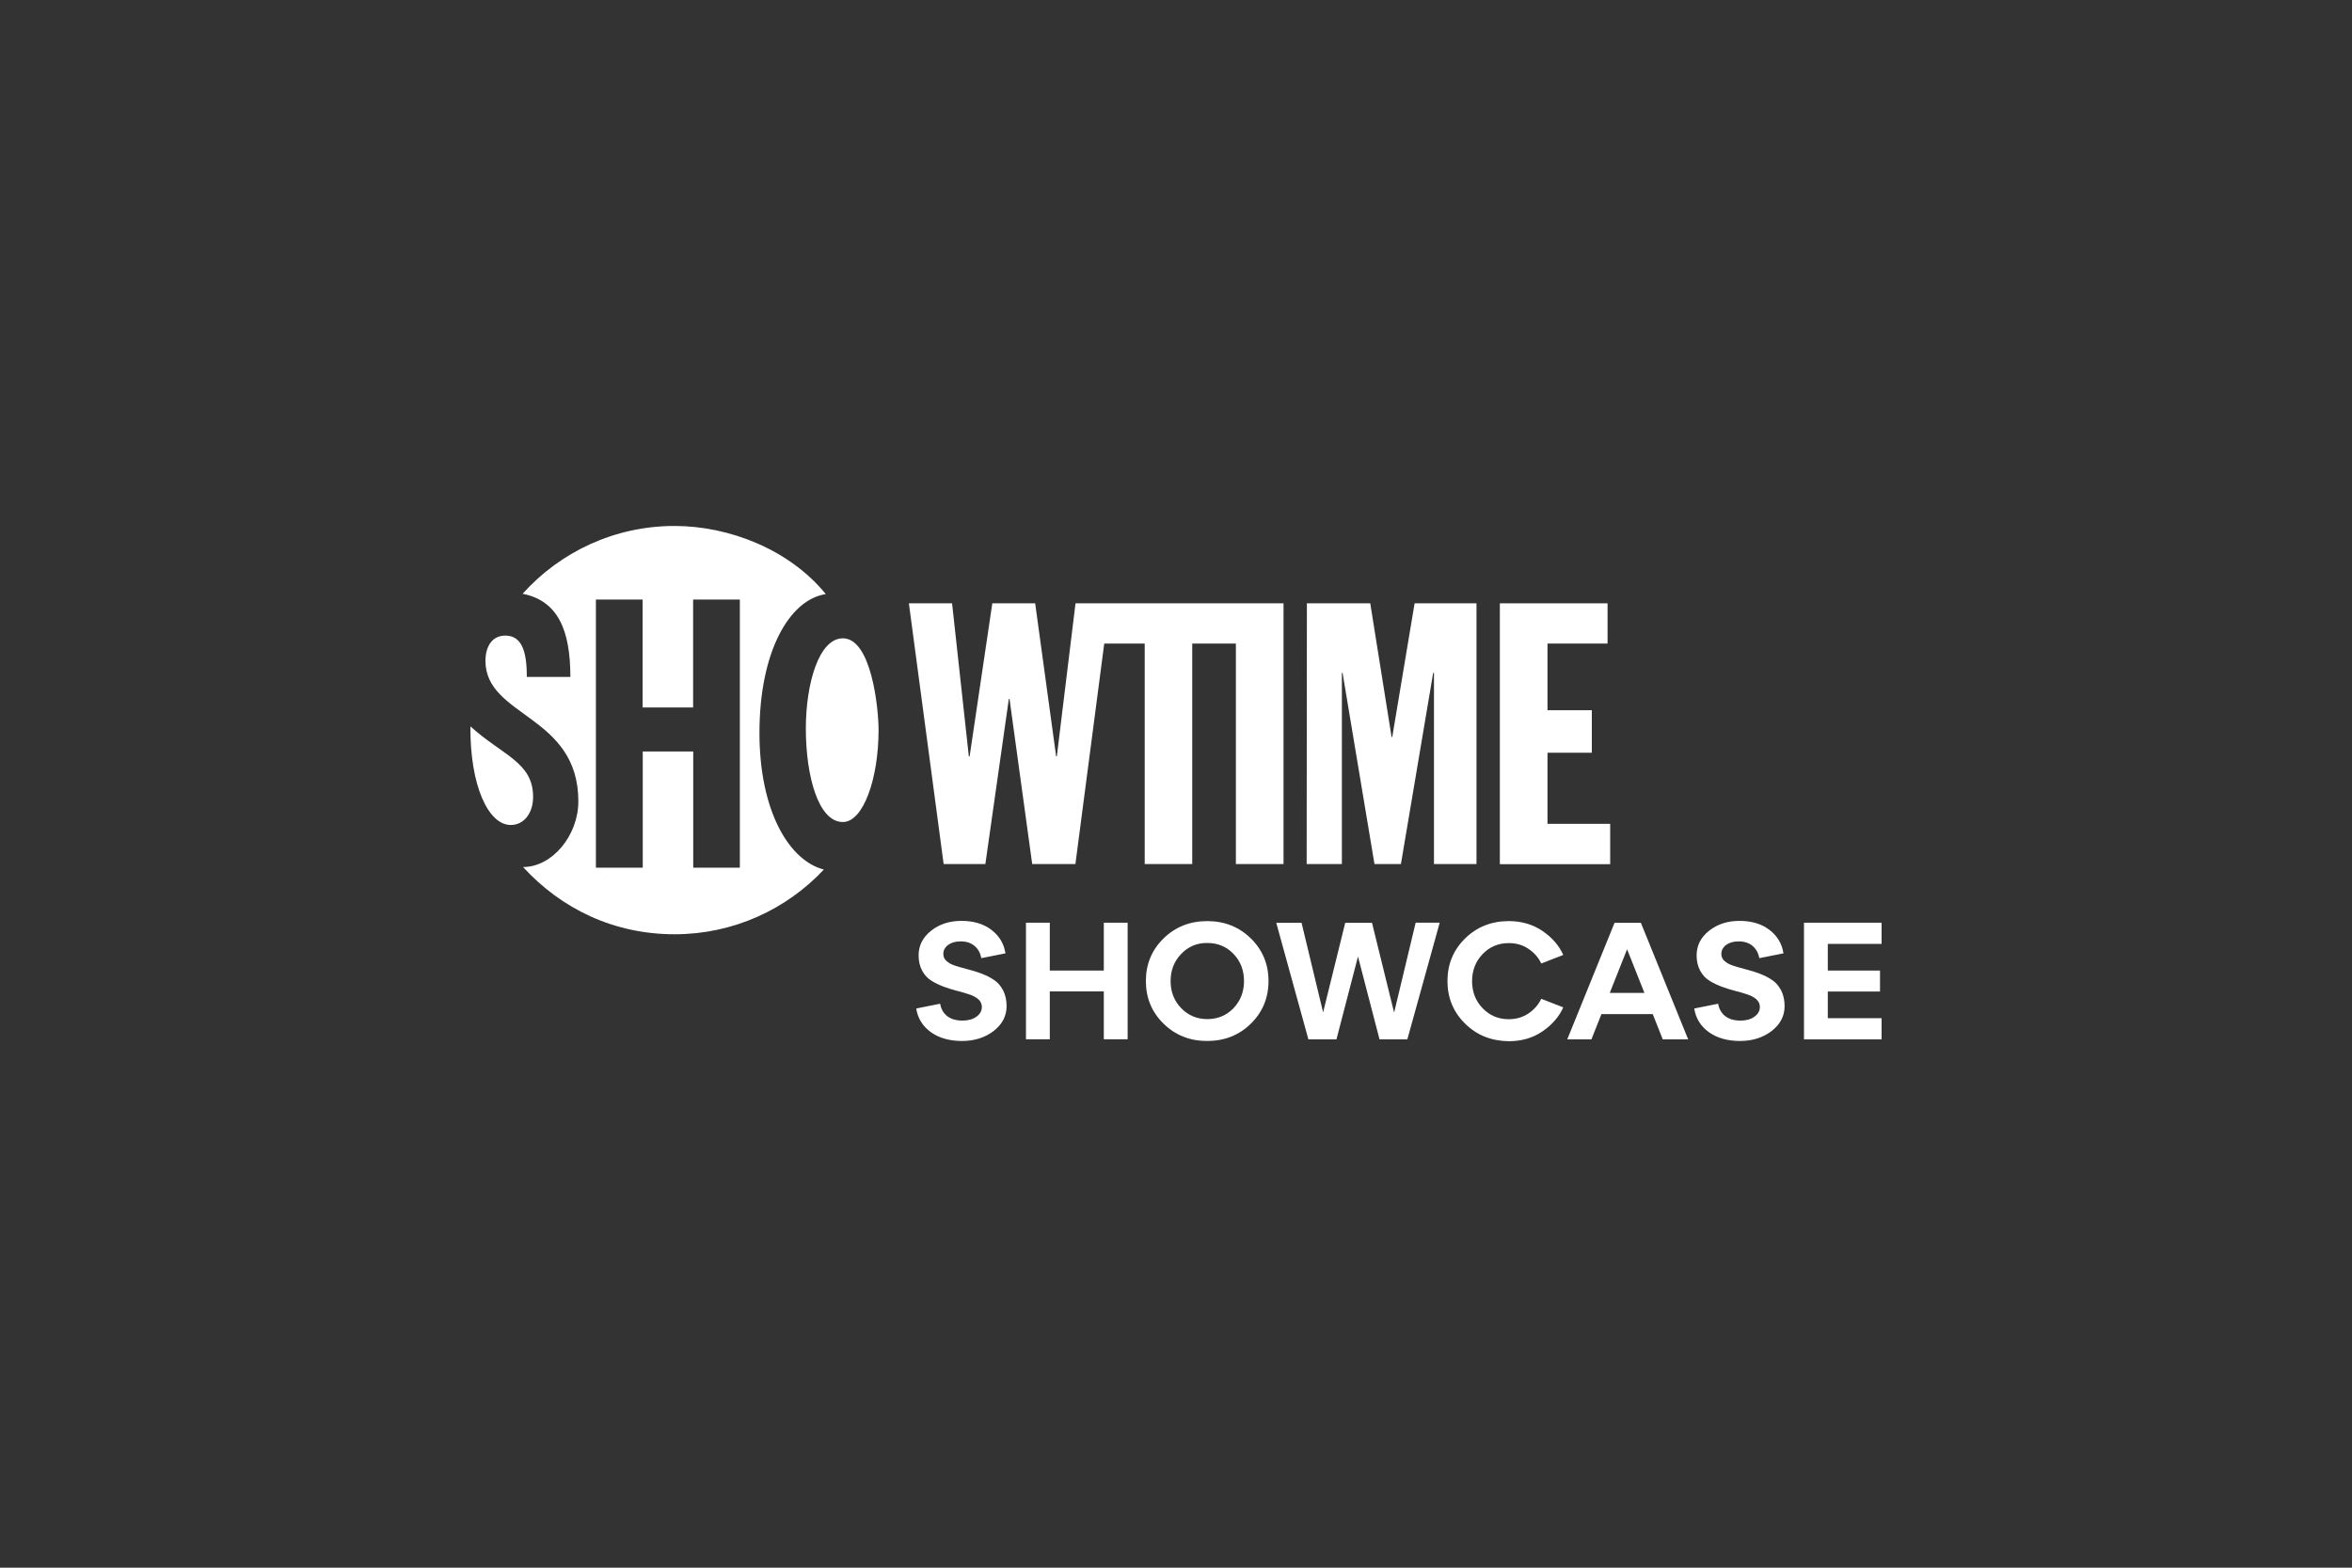 <svg width="3000" height="2000" viewBox="0 0 3000 2000" fill="none" xmlns="http://www.w3.org/2000/svg">
<rect x="0" y="0" width="3000" height="2000" fill="#333333" stroke="none"/>
<g clip-path="url(#clip0_319_321)">
<path fill-rule="evenodd" clip-rule="evenodd" d="M651.475 1052.48C668.048 1052.48 679.97 1037.79 679.97 1016.57C679.97 972.517 641.298 963.94 600.011 926.723C599.429 1002.17 622.835 1052.48 651.475 1052.48Z" fill="white"/>
<path fill-rule="evenodd" clip-rule="evenodd" d="M943.834 1106.99H884.228V958.707H819.825V1106.99H760.074V764.915H819.679V902.59H884.083V764.915H943.688V1106.99H943.834ZM968.694 935.01C968.694 830.627 1007.22 764.915 1053.3 757.937C1007.22 701.239 930.313 671 860.386 671C783.48 671 714.279 704.437 666.595 757.501C712.098 766.515 727.509 804.604 727.509 863.628H671.974C671.974 828.882 664.705 810.855 644.206 810.855C634.902 810.855 627.633 815.508 623.417 823.503C622.835 824.957 622.254 826.12 621.672 827.574C620.073 832.081 619.201 837.169 619.201 842.984C619.201 915.093 737.685 911.604 737.685 1022.38C737.685 1065.71 704.539 1106.12 667.176 1106.12C716.314 1159.77 783.334 1191.9 860.531 1191.9C935.547 1191.9 1003.29 1160.06 1050.83 1109.32C1006.78 1098.13 968.694 1035.03 968.694 935.01Z" fill="white"/>
<path fill-rule="evenodd" clip-rule="evenodd" d="M1027.86 929.485C1027.86 871.914 1044.58 814.344 1075.11 814.344C1111.46 814.344 1120.62 903.316 1120.62 931.375C1120.62 993.016 1101.28 1048.7 1075.11 1048.7C1043.86 1048.84 1027.86 990.108 1027.86 929.485Z" fill="white"/>
<path d="M1622.9 769.713H1371.83L1347.99 964.958H1347.12L1320.37 769.713H1265.7L1236.77 964.958H1235.76L1214.39 769.713H1159.29L1203.63 1102.34H1256.84L1286.78 891.687H1287.66L1316.59 1102.34H1371.69L1408.47 821.032H1460.08V1102.34H1520.7V821.032H1576.38V1102.34H1637.15V769.713H1622.9Z" fill="white"/>
<path d="M1666.95 769.713H1747.78L1774.97 940.243H1775.84L1804.34 769.713H1883.28V1102.34H1829.05V858.395H1828.03L1786.89 1102.34H1753.16L1712.46 858.395H1711.58V1102.34H1666.66L1666.95 769.713Z" fill="white"/>
<path d="M1913.08 769.713H2050.46V821.032H1973.85V906.079H2030.4V960.306H1973.85V1051.02H2053.81V1102.49H1913.08V769.713Z" fill="white"/>
<path d="M1199.16 1280.51C1200.33 1287.34 1203.38 1292.58 1208.18 1296.36C1213.12 1300.14 1219.52 1302.03 1227.66 1302.03C1234.93 1302.03 1240.74 1300.43 1245.39 1297.08C1250.05 1293.74 1252.37 1289.67 1252.37 1284.58C1252.37 1280.8 1250.92 1277.6 1247.86 1274.84C1244.96 1272.22 1241.03 1270.19 1236.23 1268.59C1231.44 1266.99 1226.35 1265.54 1220.68 1264.08C1215.01 1262.63 1209.34 1260.88 1203.52 1258.7C1197.85 1256.52 1192.48 1254.05 1187.82 1251C1183.03 1248.09 1179.25 1243.87 1176.19 1238.35C1173.28 1232.82 1171.69 1226.43 1171.69 1218.87C1171.69 1206.37 1176.92 1195.9 1187.53 1187.47C1198.14 1179.03 1211.08 1174.82 1226.35 1174.82C1241.76 1174.82 1254.55 1178.6 1264.58 1186.3C1274.61 1194.01 1280.58 1203.89 1282.47 1216.25L1251.64 1222.36C1250.48 1215.82 1247.57 1210.58 1243.07 1206.8C1238.42 1202.88 1232.6 1200.99 1225.33 1200.99C1218.79 1200.99 1213.56 1202.44 1209.34 1205.49C1205.27 1208.55 1203.23 1212.47 1203.23 1217.12C1203.23 1220.76 1204.69 1223.96 1207.74 1226.43C1210.65 1228.9 1214.57 1230.93 1219.37 1232.39C1224.17 1233.84 1229.26 1235.3 1234.93 1236.75C1240.6 1238.2 1246.27 1239.95 1252.08 1242.13C1257.75 1244.31 1263.13 1246.93 1267.78 1250.13C1272.58 1253.18 1276.36 1257.68 1279.41 1263.35C1282.32 1269.02 1283.92 1275.71 1283.92 1283.56C1283.92 1296.21 1278.39 1306.68 1267.49 1315.26C1256.44 1323.69 1243.07 1328.05 1227.08 1328.05C1211.08 1328.05 1197.85 1324.27 1187.39 1316.85C1176.92 1309.29 1170.67 1299.26 1168.63 1286.62L1199.16 1280.51Z" fill="white"/>
<path d="M1308.63 1326.01V1177.14H1339.02V1238.2H1407.93V1177.14H1438.31V1325.87H1407.93V1264.81H1339.02V1325.87H1308.63V1326.01Z" fill="white"/>
<path d="M1484.11 1305.95C1469.13 1291.27 1461.57 1273.1 1461.57 1251.58C1461.57 1230.06 1469.13 1211.89 1484.11 1197.21C1499.08 1182.52 1517.69 1175.11 1539.79 1175.11C1561.89 1175.11 1580.49 1182.52 1595.47 1197.21C1610.44 1211.89 1618 1230.06 1618 1251.58C1618 1273.1 1610.44 1291.27 1595.47 1305.95C1580.49 1320.63 1561.89 1328.05 1539.79 1328.05C1517.69 1328.05 1499.23 1320.78 1484.11 1305.95ZM1506.64 1216.98C1497.63 1226.28 1493.12 1237.91 1493.12 1251.58C1493.12 1265.39 1497.63 1276.88 1506.64 1286.18C1515.65 1295.48 1526.7 1300.14 1539.93 1300.14C1553.31 1300.14 1564.36 1295.48 1573.37 1286.18C1582.24 1276.88 1586.75 1265.24 1586.75 1251.58C1586.75 1237.77 1582.24 1226.28 1573.37 1216.98C1564.5 1207.67 1553.31 1203.02 1539.93 1203.02C1526.7 1202.88 1515.65 1207.53 1506.64 1216.98Z" fill="white"/>
<path d="M1805.69 1177.14H1836.36L1795.07 1326.01H1759.6L1732.13 1220.32L1704.65 1326.01H1668.88L1627.89 1177.29H1660.16L1687.64 1291.56L1715.84 1177.29H1750.01L1778.21 1291.85L1805.69 1177.14Z" fill="white"/>
<path d="M1868.78 1305.95C1853.81 1291.27 1846.25 1273.1 1846.25 1251.58C1846.25 1230.06 1853.81 1211.89 1868.78 1197.21C1883.76 1182.52 1902.36 1175.11 1924.46 1175.11C1940.74 1175.11 1955.14 1179.33 1967.35 1187.61C1979.71 1196.04 1988.57 1206.22 1993.95 1218.29L1965.9 1229.19C1962.26 1221.49 1956.74 1215.23 1949.47 1210.44C1942.2 1205.49 1933.91 1203.17 1924.46 1203.17C1911.23 1203.17 1900.18 1207.82 1891.17 1217.12C1882.16 1226.43 1877.65 1238.06 1877.65 1251.72C1877.65 1265.54 1882.16 1277.02 1891.17 1286.32C1900.18 1295.63 1911.23 1300.28 1924.46 1300.28C1933.77 1300.28 1942.2 1297.81 1949.47 1293.01C1956.74 1288.07 1962.26 1281.82 1965.9 1274.26L1993.95 1285.16C1988.57 1297.23 1979.71 1307.41 1967.35 1315.84C1954.99 1324.27 1940.74 1328.34 1924.46 1328.34C1902.36 1328.05 1883.76 1320.78 1868.78 1305.95Z" fill="white"/>
<path d="M2120.87 1326.01L2108.08 1293.74H2042.66L2029.86 1326.01H1999.04L2059.37 1177.29H2092.96L2153.29 1326.01H2120.87ZM2053.27 1266.7H2097.46L2075.37 1211.02L2053.27 1266.7Z" fill="white"/>
<path d="M2191.52 1280.51C2192.69 1287.34 2195.74 1292.58 2200.54 1296.36C2205.48 1300.14 2211.88 1302.03 2220.02 1302.03C2227.29 1302.03 2233.1 1300.43 2237.76 1297.08C2242.41 1293.74 2244.73 1289.67 2244.73 1284.58C2244.73 1280.8 2243.28 1277.6 2240.23 1274.84C2237.32 1272.22 2233.39 1270.19 2228.6 1268.59C2223.8 1266.99 2218.71 1265.54 2213.04 1264.08C2207.37 1262.63 2201.7 1260.88 2195.89 1258.7C2190.22 1256.52 2184.84 1254.05 2180.19 1251C2175.39 1248.09 2171.61 1243.87 2168.55 1238.35C2165.65 1232.82 2164.05 1226.43 2164.05 1218.87C2164.05 1206.37 2169.28 1195.9 2179.89 1187.47C2190.51 1179.03 2203.45 1174.82 2218.71 1174.82C2234.12 1174.82 2246.91 1178.6 2256.95 1186.3C2266.98 1194.01 2272.94 1203.89 2274.83 1216.25L2244.01 1222.36C2242.84 1215.82 2239.94 1210.58 2235.43 1206.8C2230.78 1202.88 2224.96 1200.99 2217.69 1200.99C2211.15 1200.99 2205.92 1202.44 2201.7 1205.49C2197.63 1208.55 2195.6 1212.47 2195.6 1217.12C2195.6 1220.76 2197.05 1223.96 2200.1 1226.43C2203.01 1228.9 2206.94 1230.93 2211.73 1232.39C2216.53 1233.84 2221.62 1235.3 2227.29 1236.75C2232.96 1238.2 2238.63 1239.95 2244.44 1242.13C2250.11 1244.31 2255.49 1246.93 2260.14 1250.13C2264.94 1253.18 2268.72 1257.68 2271.77 1263.35C2274.68 1269.02 2276.28 1275.71 2276.28 1283.56C2276.28 1296.21 2270.76 1306.68 2259.85 1315.26C2248.8 1323.69 2235.43 1328.05 2219.44 1328.05C2203.45 1328.05 2190.22 1324.27 2179.75 1316.85C2169.28 1309.29 2163.03 1299.26 2161 1286.62L2191.52 1280.51Z" fill="white"/>
<path d="M2301 1326.01V1177.14H2400V1204.19H2331.38V1238.2H2397.96V1264.95H2331.38V1298.97H2400V1326.01H2301Z" fill="white"/>
</g>
<defs>
<clipPath id="clip0_319_321">
<rect width="1800" height="657.339" fill="white" transform="translate(600 671)"/>
</clipPath>
</defs>
</svg>
